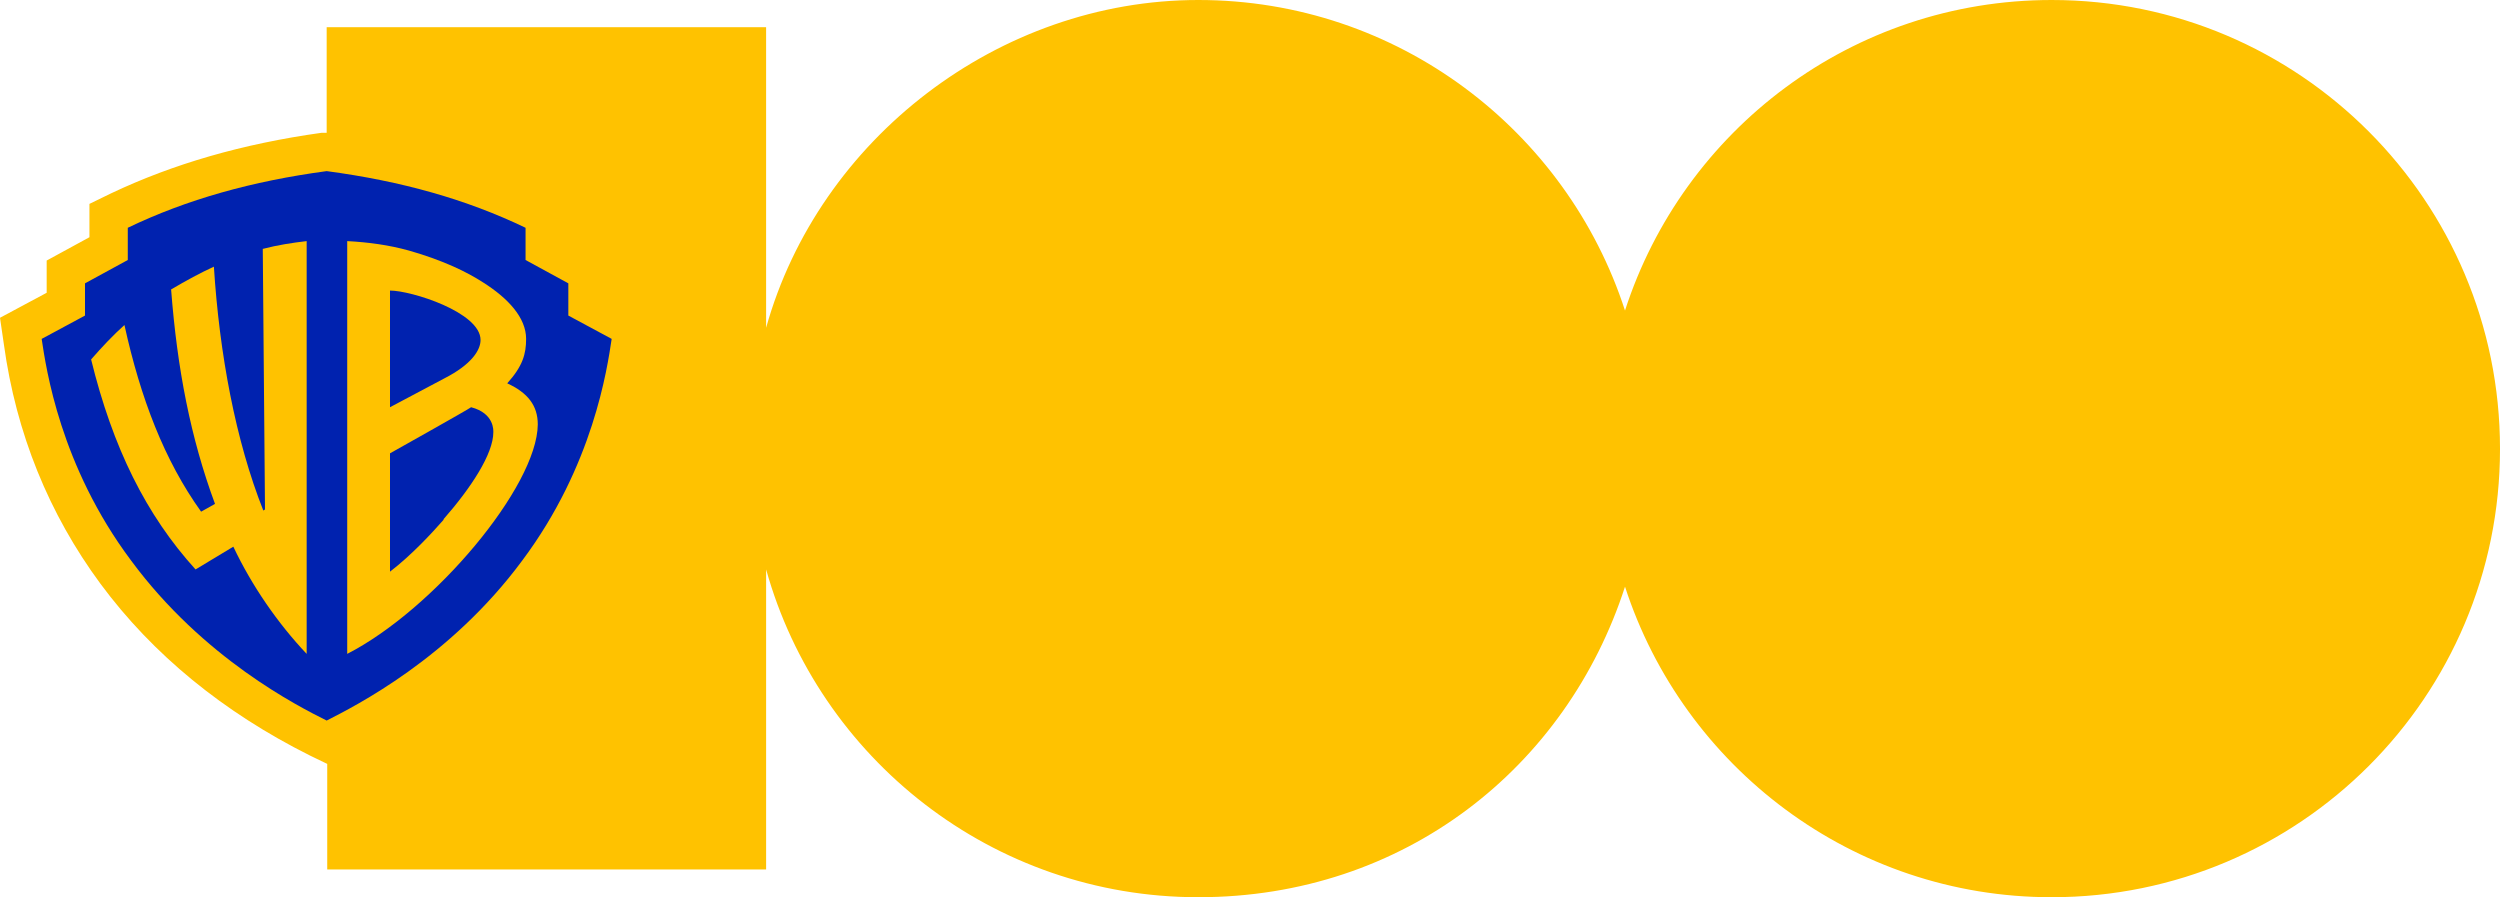 <?xml version="1.0" encoding="UTF-8"?><svg id="Logo" xmlns="http://www.w3.org/2000/svg" viewBox="0 0 45 16.15"><defs><style>.cls-1{fill:#ffc200;}.cls-2{fill:#0022af;}</style></defs><path class="cls-1" d="M36.93,0c-3.59,0-6.63,2.34-7.68,5.59-1.05-3.24-4.09-5.59-7.68-5.59s-6.83,2.5-7.78,5.9V.49H5.88v1.9h-.09c-1.43,.2-2.67,.56-3.79,1.09l-.39,.19v.6l-.77,.42v.58l-.84,.45,.07,.48c.22,1.6,.81,3.05,1.74,4.31,.94,1.27,2.21,2.31,3.77,3.09l.31,.15v1.9h7.9v-5.4c.95,3.4,4.07,5.9,7.78,5.9s6.63-2.34,7.68-5.59c1.05,3.24,4.09,5.59,7.68,5.59,4.46,0,8.07-3.61,8.07-8.07S41.39,0,36.93,0Z"/><path class="cls-2" d="M11.01,6.1c-.08,.53-.33,2.28-1.61,3.99-1.3,1.76-3.01,2.62-3.52,2.88-.52-.26-2.22-1.12-3.52-2.88-1.28-1.71-1.53-3.46-1.61-3.99l.78-.42v-.58l.77-.42v-.58c1.06-.51,2.24-.84,3.58-1.02,1.35,.18,2.52,.51,3.58,1.02v.58l.77,.42v.58l.78,.42Z"/><g><path class="cls-1" d="M4.73,4.48l.04,4.69-.03,.02c-.5-1.26-.79-2.82-.89-4.39-.24,.11-.5,.25-.77,.41,.11,1.43,.35,2.67,.79,3.86l-.25,.14c-.66-.92-1.09-2.04-1.38-3.36-.2,.18-.4,.39-.6,.62,.39,1.59,.99,2.8,1.88,3.78l.68-.41c.33,.7,.8,1.38,1.32,1.93V4.34c-.26,.03-.52,.07-.79,.14Z"/><path class="cls-1" d="M9.13,6.9c.28-.31,.34-.53,.34-.8,0-.38-.32-.73-.78-1.02-.28-.18-.7-.39-1.33-.57-.36-.1-.73-.15-1.11-.17v7.43c1.56-.8,3.42-3.01,3.43-4.13,0-.34-.18-.57-.55-.74Zm-2.11-1.67c.38,0,1.63,.39,1.63,.89,0,.18-.16,.44-.65,.69l-.98,.52v-2.11Zm.97,4.12c-.22,.25-.58,.64-.97,.94v-2.13s1.41-.79,1.46-.83c.42,.11,.4,.42,.4,.45,0,.39-.4,1-.9,1.57Z"/></g></svg>